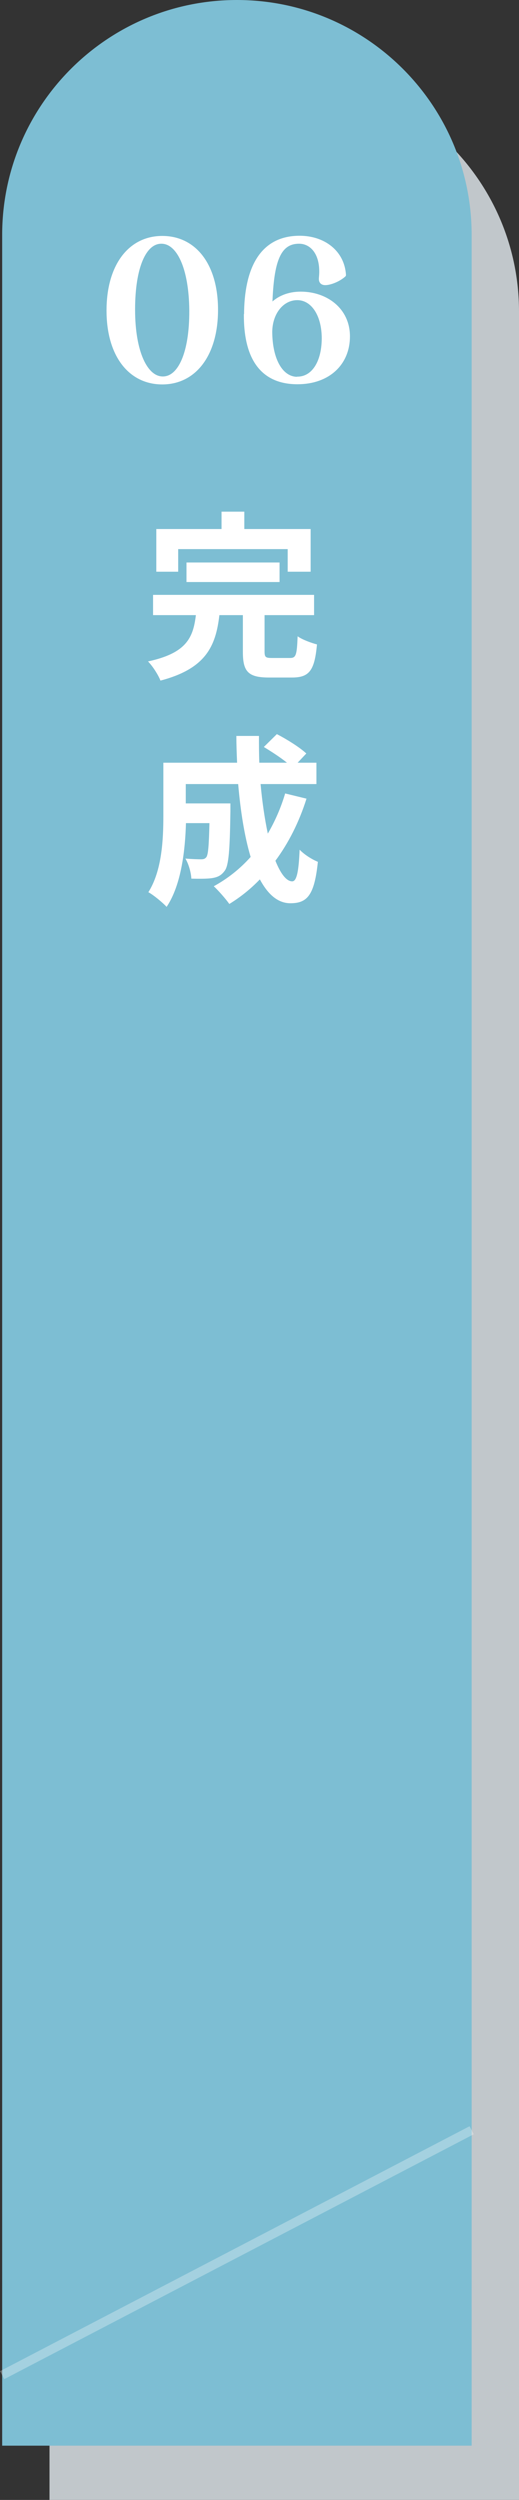 <?xml version="1.0" encoding="UTF-8"?><svg id="_レイヤー_2" xmlns="http://www.w3.org/2000/svg" viewBox="0 0 28.72 138.22"><rect x="0" y="0" width="28.72" height="138.22" fill="#333333" stroke="none"/><defs><style>.cls-1{stroke-linecap:round;stroke-linejoin:round;stroke-width:.25px;}.cls-1,.cls-2{stroke:#fff;}.cls-1,.cls-3{fill:#fff;}.cls-4{fill:#7dbed3;}.cls-4,.cls-3,.cls-5{stroke-width:0px;}.cls-2{fill:none;opacity:.3;stroke-miterlimit:10;stroke-width:.5px;}.cls-5{fill:#c1c7cb;}</style></defs><g id="_ヒトアリ"><path class="cls-5" d="M15.73,4.23h0c7.17,0,12.99,5.82,12.99,12.99v121H2.74V17.22c0-7.17,5.82-12.99,12.99-12.99Z"/><path class="cls-4" d="M13.11,0h0C20.28,0,26.1,5.82,26.1,12.99v122.23H.12V12.99C.12,5.82,5.94,0,13.11,0Z"/><path class="cls-1" d="M6.02,17.17c0-2.45,1.17-4,2.96-4s2.96,1.52,2.96,3.96-1.17,4-2.96,4-2.96-1.53-2.96-3.96ZM10.6,17.17c-.02-2.38-.71-3.82-1.67-3.82s-1.58,1.41-1.58,3.77.7,3.82,1.66,3.82,1.6-1.42,1.59-3.77Z"/><path class="cls-1" d="M13.63,17.41c.01-2.53.85-4.25,2.95-4.25,1.32,0,2.36.79,2.44,2.04-.32.28-.78.44-1.02.44-.18,0-.23-.1-.23-.22,0-.09.03-.26.02-.5-.03-1.04-.6-1.57-1.24-1.57-1.25,0-1.54,1.32-1.61,3.64.43-.52,1.05-.74,1.7-.74,1.38,0,2.6.87,2.6,2.35s-1.08,2.52-2.78,2.52c-2.1,0-2.85-1.55-2.84-3.72ZM16.46,20.95c.86,0,1.46-.86,1.47-2.23,0-1.36-.63-2.25-1.48-2.25s-1.5.81-1.51,1.88c.01,1.55.6,2.61,1.52,2.61Z"/><path class="cls-3" d="M16.05,36.38c.33,0,.38-.16.42-1.2.24.18.76.37,1.07.45-.13,1.45-.43,1.83-1.38,1.83h-1.28c-1.16,0-1.44-.34-1.44-1.42v-2.03h-1.3c-.2,1.72-.75,2.96-3.26,3.62-.12-.31-.43-.8-.69-1.06,2.14-.46,2.5-1.32,2.65-2.56h-2.37v-1.12h8.91v1.12h-2.74v2.01c0,.32.06.36.42.36h.99ZM9.86,31.61h-1.21v-2.36h3.61v-.96h1.26v.96h3.67v2.36h-1.27v-1.25h-6.06v1.25ZM10.32,32.18v-1.08h5.15v1.08h-5.15Z"/><path class="cls-3" d="M16.96,44.16c-.41,1.3-1,2.46-1.72,3.43.29.72.61,1.14.93,1.14.24,0,.36-.5.41-1.75.27.28.69.54,1.01.67-.19,1.85-.59,2.29-1.52,2.29-.7,0-1.25-.5-1.69-1.32-.51.53-1.07.98-1.69,1.36-.18-.26-.61-.75-.86-.98.77-.42,1.46-.97,2.04-1.62-.34-1.13-.56-2.53-.69-4.03h-2.9v1.07h2.47s0,.31,0,.45c-.03,2.1-.09,2.99-.32,3.28-.19.26-.39.35-.69.4-.26.04-.69.04-1.15.03-.02-.35-.15-.81-.33-1.11.36.03.7.04.86.04.14,0,.22-.02.3-.12.1-.14.14-.62.17-1.88h-1.3c-.04,1.46-.25,3.41-1.07,4.63-.21-.23-.74-.67-1.01-.81.76-1.2.83-2.94.83-4.24v-2.92h4.08c-.02-.49-.04-.98-.04-1.48h1.25c0,.5,0,.99.02,1.48h1.53c-.37-.3-.87-.62-1.28-.87l.72-.71c.55.28,1.28.74,1.63,1.07l-.48.51h1.04v1.18h-3.09c.09,1,.23,1.94.4,2.74.39-.67.72-1.41.96-2.22l1.19.29Z"/><line class="cls-2" x1=".12" y1="131.32" x2="26.1" y2="117.78"/></g></svg>